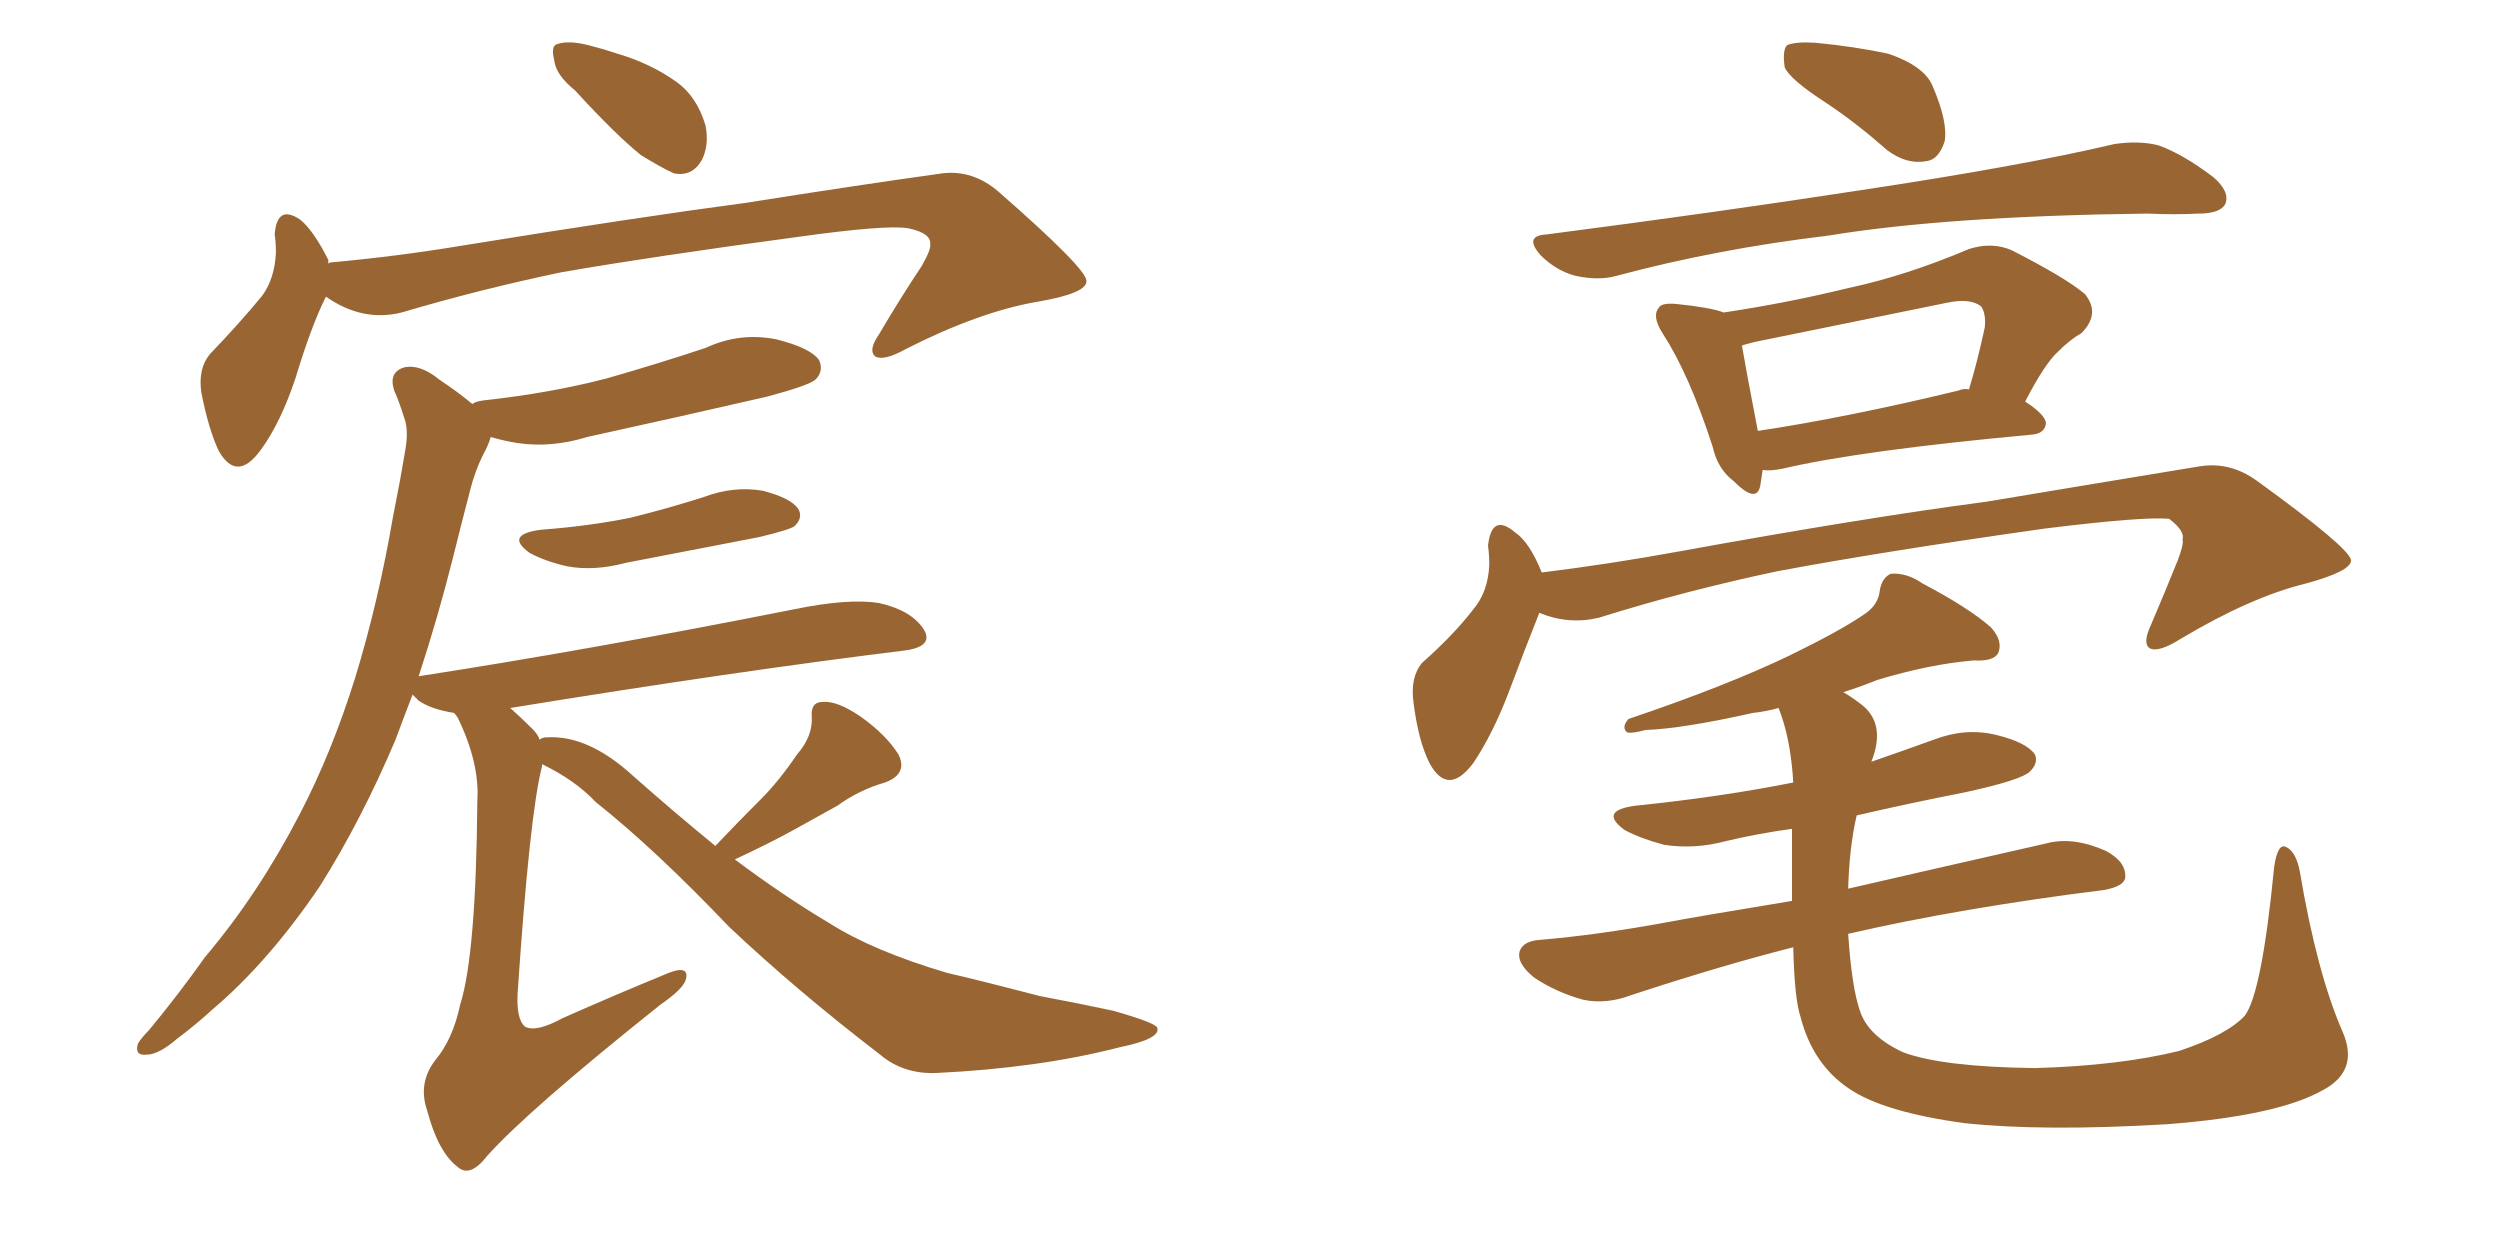 <svg xmlns="http://www.w3.org/2000/svg" xmlns:xlink="http://www.w3.org/1999/xlink" width="300" height="150"><path fill="#996633" padding="10" d="M68.99 10.84L68.99 10.84Q66.65 8.94 66.50 7.18L66.50 7.18Q66.06 5.42 66.94 5.27L66.94 5.27Q68.26 4.83 70.61 5.42L70.61 5.42Q72.36 5.86 74.12 6.45L74.12 6.45Q78.08 7.62 81.15 9.81L81.15 9.81Q83.64 11.57 84.67 15.09L84.67 15.09Q85.11 17.43 84.23 19.19L84.23 19.19Q83.06 21.24 80.86 20.80L80.86 20.80Q79.25 20.07 76.90 18.60L76.90 18.60Q73.97 16.26 68.99 10.84ZM39.11 35.60L39.11 35.60Q37.35 39.11 35.45 45.41L35.45 45.41Q33.69 50.68 31.35 53.91L31.35 53.91Q28.42 58.01 26.22 54.05L26.22 54.05Q25.05 51.56 24.17 47.17L24.17 47.17Q23.73 44.24 25.20 42.48L25.20 42.48Q28.86 38.67 31.49 35.45L31.49 35.45Q32.96 33.40 33.11 30.32L33.11 30.32Q33.11 29.15 32.96 28.13L32.96 28.13Q33.25 24.46 36.04 26.37L36.04 26.37Q37.65 27.69 39.40 31.20L39.40 31.20Q39.40 31.49 39.40 31.64L39.40 31.64Q39.55 31.49 39.70 31.49L39.70 31.49Q47.75 30.76 55.66 29.44L55.66 29.44Q76.46 26.07 89.65 24.32L89.65 24.32Q102.54 22.27 113.09 20.80L113.09 20.80Q116.75 20.36 119.82 23.00L119.82 23.00Q130.37 32.23 130.37 33.69L130.37 33.69Q130.52 35.16 124.66 36.18L124.66 36.18Q117.63 37.35 108.69 41.89L108.69 41.89Q106.05 43.36 105.03 42.77L105.03 42.77Q104.15 42.04 105.47 40.14L105.47 40.14Q107.96 35.89 110.60 31.93L110.60 31.93Q111.77 29.88 111.62 29.30L111.62 29.30Q111.77 27.98 108.98 27.39L108.98 27.39Q106.35 26.95 95.80 28.42L95.80 28.42Q78.37 30.76 67.38 32.67L67.38 32.67Q57.57 34.72 48.19 37.50L48.19 37.50Q43.51 38.67 39.11 35.60ZM64.89 63.57L64.89 63.57Q70.75 63.13 75.73 62.11L75.73 62.11Q80.42 60.94 84.52 59.62L84.52 59.62Q88.04 58.30 91.55 58.89L91.55 58.89Q94.92 59.77 95.80 61.08L95.80 61.08Q96.39 62.11 95.36 63.13L95.36 63.13Q94.78 63.57 91.11 64.45L91.11 64.45Q82.76 66.06 75.15 67.53L75.15 67.53Q71.34 68.55 68.12 67.97L68.12 67.97Q65.48 67.38 63.57 66.36L63.57 66.36Q60.50 64.16 64.89 63.57ZM85.84 101.51L85.84 101.51L85.84 101.51Q88.62 98.58 91.26 95.95L91.26 95.95Q93.46 93.75 95.65 90.53L95.65 90.53Q97.56 88.33 97.41 85.99L97.41 85.99Q97.27 84.23 98.73 84.23L98.73 84.23Q100.49 84.08 103.27 85.99L103.27 85.99Q106.35 88.18 107.81 90.53L107.81 90.53Q108.98 92.87 106.20 93.90L106.20 93.90Q103.13 94.78 100.49 96.68L100.49 96.68Q97.85 98.14 95.21 99.61L95.21 99.61Q92.29 101.22 88.18 103.13L88.18 103.13Q94.04 107.52 99.46 110.74L99.46 110.74Q104.74 114.11 113.67 116.75L113.67 116.75Q118.07 117.77 124.80 119.53L124.80 119.53Q129.49 120.41 133.59 121.29L133.59 121.29Q138.72 122.75 138.87 123.34L138.87 123.34Q139.31 124.66 134.33 125.68L134.33 125.68Q124.66 128.17 112.35 128.76L112.35 128.76Q108.40 128.91 105.62 126.56L105.62 126.56Q95.51 118.80 87.45 111.18L87.45 111.18Q78.66 101.95 71.48 96.24L71.48 96.24Q68.99 93.60 65.04 91.70L65.04 91.70Q65.04 91.85 65.04 91.99L65.04 91.99Q63.57 97.56 62.11 119.24L62.11 119.24Q61.96 122.31 62.99 123.19L62.99 123.19Q64.31 123.93 67.53 122.17L67.53 122.17Q73.83 119.38 79.54 117.04L79.54 117.04Q82.76 115.58 82.32 117.48L82.32 117.48Q82.03 118.65 79.25 120.56L79.25 120.56Q63.28 133.30 58.45 138.72L58.45 138.72Q56.40 141.36 54.93 140.04L54.93 140.04Q52.59 138.28 51.27 133.30L51.27 133.30Q50.10 129.93 52.29 127.15L52.29 127.15Q54.35 124.66 55.22 120.56L55.22 120.56Q57.13 114.55 57.28 96.09L57.28 96.09Q57.57 91.55 54.93 86.13L54.93 86.13Q54.64 85.69 54.49 85.55L54.49 85.55Q51.71 85.11 50.24 84.08L50.24 84.08Q49.66 83.50 49.51 83.35L49.51 83.35Q48.49 85.99 47.46 88.77L47.46 88.77Q43.36 98.44 38.38 106.35L38.38 106.35Q32.23 115.43 25.49 121.14L25.49 121.14Q23.58 122.90 21.24 124.66L21.24 124.66Q19.04 126.56 17.58 126.56L17.58 126.56Q16.11 126.71 16.55 125.24L16.55 125.24Q16.99 124.51 17.87 123.63L17.87 123.63Q21.39 119.38 24.61 114.84L24.61 114.84Q31.05 107.23 36.04 97.56L36.04 97.56Q39.84 90.23 42.63 81.30L42.63 81.30Q45.41 72.22 47.17 61.96L47.17 61.96Q48.05 57.57 48.63 54.05L48.63 54.05Q49.07 51.56 48.49 50.10L48.49 50.10Q47.90 48.19 47.31 46.88L47.31 46.88Q46.58 44.68 48.49 44.09L48.49 44.09Q50.39 43.65 52.73 45.56L52.73 45.56Q54.93 47.02 56.69 48.49L56.69 48.49Q56.98 48.19 58.01 48.05L58.01 48.05Q66.06 47.17 72.80 45.41L72.80 45.41Q78.96 43.65 84.67 41.75L84.67 41.75Q88.77 39.84 93.16 40.72L93.16 40.72Q97.27 41.75 98.29 43.21L98.29 43.21Q98.88 44.53 97.85 45.56L97.85 45.56Q96.97 46.29 91.99 47.61L91.99 47.61Q81.15 50.10 70.46 52.44L70.46 52.44Q66.21 53.76 62.11 53.17L62.11 53.17Q60.35 52.88 58.89 52.44L58.89 52.44Q58.59 53.47 58.01 54.49L58.01 54.49Q56.98 56.54 56.40 58.89L56.40 58.89Q55.37 62.84 54.35 66.94L54.35 66.94Q52.59 73.97 50.24 81.15L50.24 81.15Q71.04 77.93 95.36 73.10L95.36 73.10Q101.81 71.78 105.47 72.36L105.47 72.36Q109.42 73.24 110.89 75.59L110.89 75.59Q112.06 77.64 108.40 78.08L108.40 78.08Q88.18 80.57 61.23 84.96L61.23 84.96Q62.40 85.99 63.87 87.45L63.87 87.45Q64.60 88.18 64.75 88.77L64.75 88.77Q65.04 88.48 65.63 88.48L65.63 88.48Q70.61 88.18 76.03 93.16L76.03 93.16Q81.01 97.56 85.84 101.51ZM219.29 12.45L219.29 12.45Q214.75 9.52 214.16 8.06L214.16 8.06Q213.87 6.01 214.45 5.42L214.45 5.42Q215.48 4.98 217.82 5.13L217.82 5.13Q222.51 5.57 226.61 6.45L226.61 6.45Q230.86 7.91 231.88 10.25L231.88 10.25Q233.79 14.65 233.35 16.99L233.35 16.99Q232.62 19.19 231.15 19.34L231.15 19.34Q228.81 19.78 226.46 18.02L226.46 18.02Q222.80 14.79 219.29 12.45ZM185.60 28.13L185.60 28.13Q205.96 25.49 223.10 22.85L223.10 22.85Q242.58 19.92 253.71 17.29L253.71 17.29Q256.64 16.85 258.98 17.43L258.98 17.43Q261.91 18.46 265.58 21.24L265.58 21.24Q267.63 23.00 267.04 24.46L267.04 24.46Q266.46 25.63 263.82 25.63L263.82 25.63Q260.89 25.78 257.67 25.63L257.67 25.63Q233.64 25.93 219.43 28.27L219.43 28.27Q205.96 29.88 193.95 33.11L193.95 33.11Q191.89 33.69 189.11 33.11L189.11 33.11Q186.77 32.52 184.86 30.62L184.86 30.62Q182.81 28.27 185.60 28.13ZM211.52 56.40L211.52 56.40Q211.38 57.42 211.23 58.30L211.23 58.30Q210.79 60.50 208.01 57.71L208.01 57.71Q206.10 56.25 205.52 53.61L205.52 53.61Q202.73 44.97 199.51 39.99L199.51 39.99Q198.19 37.94 199.07 36.91L199.07 36.91Q199.37 36.33 201.12 36.47L201.12 36.47Q205.37 36.91 206.84 37.50L206.84 37.50Q214.60 36.33 221.78 34.57L221.78 34.57Q228.66 33.11 236.28 29.88L236.28 29.88Q239.06 29.00 241.41 30.03L241.41 30.03Q248.00 33.40 250.20 35.30L250.20 35.30Q252.10 37.65 249.76 39.99L249.76 39.99Q248.44 40.72 246.97 42.19L246.97 42.19Q245.36 43.65 243.02 48.19L243.02 48.19Q245.51 49.80 245.51 50.83L245.51 50.83Q245.36 52.00 243.90 52.15L243.90 52.15Q223.24 54.05 213.87 56.25L213.87 56.25Q212.40 56.54 211.52 56.40ZM234.96 46.88L234.96 46.88Q235.69 46.58 236.28 46.73L236.28 46.73Q237.30 43.36 238.18 39.26L238.18 39.26Q238.33 37.65 237.74 36.77L237.74 36.77Q236.43 35.74 233.64 36.33L233.64 36.33Q222.22 38.67 210.64 41.02L210.64 41.02Q209.47 41.31 209.03 41.46L209.03 41.46Q209.47 44.09 210.94 51.71L210.94 51.71Q221.63 50.10 234.96 46.88ZM184.72 73.54L184.72 73.54Q183.25 77.20 181.05 83.06L181.05 83.06Q179.15 88.04 176.81 91.55L176.81 91.55Q173.73 95.65 171.53 91.55L171.53 91.55Q170.21 88.92 169.63 84.38L169.63 84.38Q169.19 81.30 170.65 79.54L170.65 79.54Q174.46 76.17 176.81 73.10L176.81 73.10Q178.56 71.04 178.71 67.82L178.71 67.82Q178.71 66.50 178.56 65.48L178.56 65.48Q179.00 61.52 181.79 63.87L181.79 63.87Q183.54 65.04 185.01 68.70L185.01 68.70Q193.21 67.68 201.27 66.21L201.27 66.21Q223.83 62.11 238.33 60.21L238.33 60.21Q252.39 57.86 263.96 55.96L263.96 55.96Q267.63 55.37 270.85 57.71L270.85 57.71Q281.98 65.77 282.13 67.24L282.13 67.24Q282.13 68.55 276.71 70.02L276.71 70.02Q270.12 71.63 261.77 76.61L261.77 76.61Q258.98 78.37 257.96 77.78L257.96 77.78Q257.08 77.20 258.11 75L258.11 75Q259.86 70.90 261.33 67.24L261.33 67.24Q262.06 65.33 261.91 64.75L261.91 64.75Q262.21 63.72 260.30 62.26L260.30 62.26Q257.23 61.96 245.36 63.43L245.36 63.43Q225.73 66.21 213.28 68.55L213.28 68.55Q202.15 70.90 191.89 74.12L191.89 74.12Q188.23 75 184.72 73.54ZM281.10 123.78L281.10 123.78L281.10 123.78Q283.15 128.47 278.76 130.81L278.76 130.81Q273.34 133.89 260.01 134.91L260.01 134.91Q245.07 135.79 235.69 134.77L235.69 134.77Q226.03 133.45 221.92 130.66L221.92 130.66Q217.53 127.73 216.06 122.02L216.06 122.02Q215.33 119.82 215.19 113.67L215.19 113.67Q206.54 115.87 195.85 119.38L195.85 119.38Q192.77 120.56 189.99 119.97L189.99 119.97Q186.77 119.09 184.13 117.33L184.13 117.33Q181.93 115.58 182.37 114.11L182.37 114.11Q182.81 112.94 184.72 112.79L184.72 112.79Q191.60 112.21 199.66 110.74L199.66 110.74Q203.47 110.01 215.04 108.11L215.04 108.11Q215.04 104.00 215.04 99.46L215.04 99.46Q210.79 100.05 207.13 100.93L207.13 100.93Q203.32 101.95 199.66 101.37L199.66 101.37Q196.88 100.63 194.97 99.61L194.97 99.61Q191.75 97.27 196.29 96.68L196.29 96.68Q206.40 95.65 215.19 93.90L215.19 93.90Q214.89 88.62 213.43 84.96L213.43 84.96Q211.82 85.40 210.35 85.55L210.35 85.55Q201.86 87.45 197.46 87.60L197.46 87.60Q195.85 88.04 195.26 87.89L195.26 87.89Q194.53 87.30 195.41 86.28L195.41 86.28Q207.13 82.32 214.75 78.66L214.75 78.66Q220.75 75.73 223.54 73.83L223.54 73.83Q225.44 72.66 225.59 70.75L225.59 70.75Q225.88 69.29 226.90 68.85L226.90 68.85Q228.81 68.70 230.71 70.02L230.71 70.02Q236.28 72.95 238.92 75.29L238.92 75.29Q240.38 76.90 239.79 78.37L239.79 78.37Q239.21 79.39 236.87 79.25L236.87 79.25Q231.59 79.69 225.29 81.59L225.29 81.59Q223.10 82.47 221.19 83.06L221.19 83.06Q222.22 83.64 223.54 84.67L223.54 84.67Q226.32 87.01 224.56 91.41L224.56 91.41Q228.37 90.09 232.03 88.77L232.03 88.77Q235.84 87.30 239.50 88.18L239.50 88.18Q243.16 89.06 244.19 90.53L244.19 90.53Q244.63 91.55 243.60 92.58L243.60 92.58Q242.58 93.60 235.84 95.07L235.84 95.07Q229.10 96.39 222.80 97.85L222.80 97.85Q221.92 101.66 221.78 106.64L221.78 106.64Q231.30 104.44 245.51 101.22L245.51 101.22Q248.73 100.34 252.69 102.10L252.69 102.10Q255.18 103.42 255.03 105.32L255.03 105.32Q254.88 106.35 252.54 106.79L252.54 106.79Q235.11 108.98 221.78 112.06L221.78 112.06Q222.22 118.65 223.24 121.44L223.24 121.44Q224.27 124.37 228.37 126.27L228.37 126.27Q233.06 128.03 244.19 128.17L244.19 128.17Q254.30 127.88 261.47 126.12L261.47 126.12Q267.19 124.22 269.38 121.88L269.38 121.88Q271.44 119.09 272.90 104.00L272.90 104.00Q273.34 101.07 274.37 101.66L274.37 101.66Q275.54 102.25 275.98 104.59L275.98 104.59Q278.03 116.75 281.10 123.78Z"/></svg>